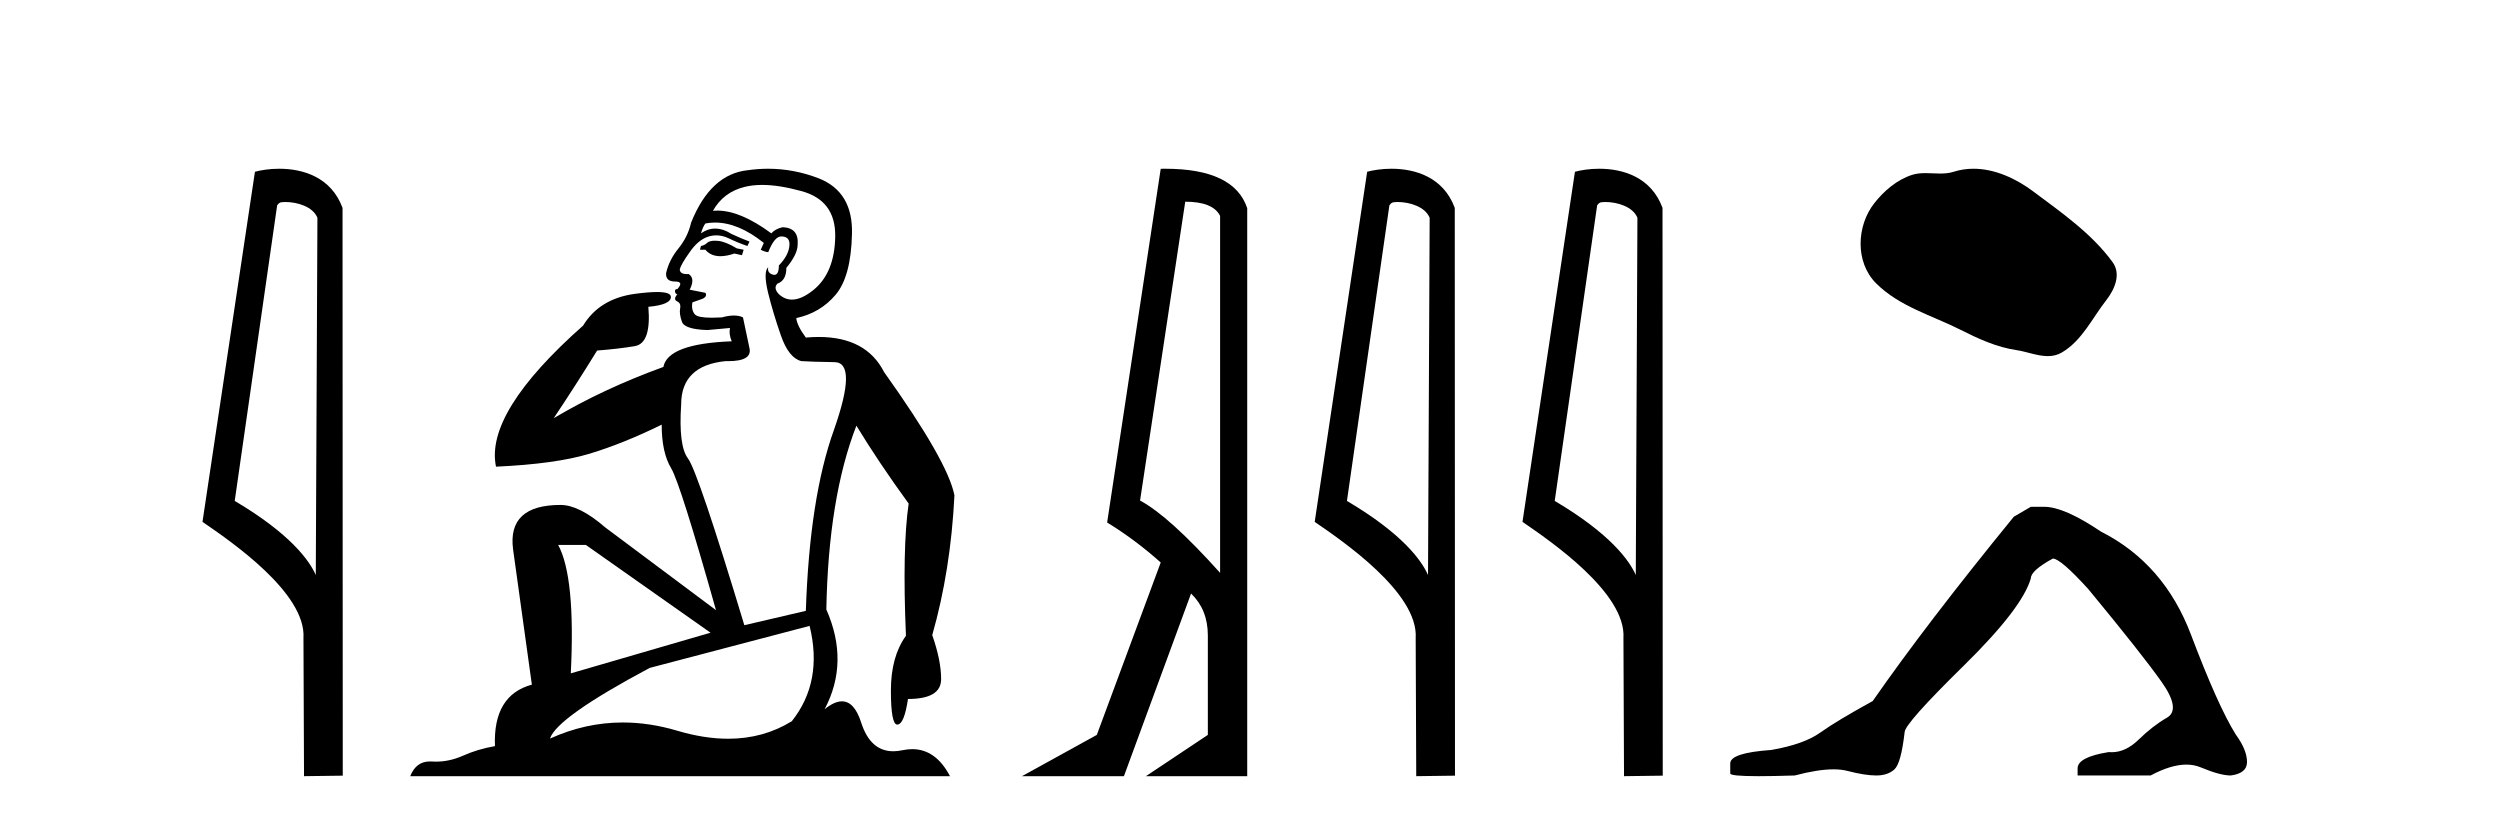 <?xml version='1.0' encoding='UTF-8' standalone='yes'?><svg xmlns='http://www.w3.org/2000/svg' xmlns:xlink='http://www.w3.org/1999/xlink' width='125.0' height='41.0' ><path d='M 14.259 10.1 C 14.884 10.1 15.648 10.34 15.871 10.89 L 15.789 28.751 L 15.789 28.751 C 15.473 28.034 14.531 26.699 11.736 25.046 L 13.858 10.263 C 13.958 10.157 13.955 10.1 14.259 10.1 ZM 15.789 28.751 L 15.789 28.751 C 15.789 28.751 15.789 28.751 15.789 28.751 L 15.789 28.751 L 15.789 28.751 ZM 13.962 8.437 C 13.484 8.437 13.053 8.505 12.747 8.588 L 10.124 26.094 C 11.512 27.044 15.325 29.648 15.173 31.91 L 15.201 38.809 L 17.138 38.783 L 17.127 10.393 C 16.551 8.837 15.12 8.437 13.962 8.437 Z' style='fill:#000000;stroke:none' /><path d='M 35.746 12.036 Q 35.492 12.036 35.373 12.129 Q 35.236 12.266 35.048 12.3 L 34.997 12.488 L 35.27 12.488 Q 35.54 12.81 36.018 12.81 Q 36.327 12.81 36.722 12.676 L 37.098 12.761 L 37.183 12.488 L 36.842 12.419 Q 36.278 12.078 35.902 12.044 Q 35.819 12.036 35.746 12.036 ZM 38.105 9.246 Q 38.944 9.246 40.053 9.55 Q 41.795 10.011 41.761 11.839 Q 41.727 13.649 40.668 14.503 Q 40.074 14.98 39.597 14.98 Q 39.237 14.98 38.943 14.708 Q 38.652 14.401 38.874 14.179 Q 39.318 14.025 39.318 13.393 Q 39.882 12.71 39.882 12.232 Q 39.95 11.395 39.131 11.36 Q 38.755 11.446 38.567 11.668 Q 37.024 10.53 35.865 10.53 Q 35.754 10.53 35.646 10.541 L 35.646 10.541 Q 36.176 9.601 37.235 9.345 Q 37.626 9.246 38.105 9.246 ZM 35.752 11.128 Q 36.919 11.128 38.191 12.146 L 38.037 12.488 Q 38.276 12.607 38.413 12.607 Q 38.721 11.822 39.062 11.822 Q 39.506 11.822 39.472 12.266 Q 39.438 12.761 38.943 13.274 Q 38.943 13.743 38.715 13.743 Q 38.685 13.743 38.652 13.735 Q 38.345 13.649 38.413 13.359 L 38.413 13.359 Q 38.157 13.581 38.396 14.606 Q 38.652 15.648 39.045 16.775 Q 39.438 17.902 40.07 18.056 Q 40.565 18.09 41.727 18.107 Q 42.888 18.124 41.693 21.506 Q 40.48 24.888 40.292 30.542 L 37.217 31.26 Q 34.894 23.573 34.399 22.924 Q 33.921 22.292 34.058 20.225 Q 34.058 18.278 36.278 18.056 Q 36.342 18.058 36.403 18.058 Q 37.62 18.058 37.474 17.407 Q 37.337 16.741 37.149 15.87 Q 36.961 15.776 36.696 15.776 Q 36.432 15.776 36.09 15.87 Q 35.817 15.886 35.597 15.886 Q 34.884 15.886 34.741 15.716 Q 34.553 15.494 34.621 15.118 L 35.151 14.93 Q 35.373 14.811 35.27 14.64 L 34.485 14.486 Q 34.775 13.923 34.433 13.701 Q 34.384 13.704 34.34 13.704 Q 33.989 13.704 33.989 13.461 Q 34.058 13.205 34.485 12.607 Q 34.894 12.01 35.39 11.839 Q 35.603 11.768 35.817 11.768 Q 36.116 11.768 36.415 11.907 Q 36.91 12.146 37.371 12.3 L 37.474 12.078 Q 37.064 11.924 36.585 11.702 Q 36.153 11.429 35.757 11.429 Q 35.387 11.429 35.048 11.668 Q 35.151 11.326 35.27 11.173 Q 35.509 11.128 35.752 11.128 ZM 29.292 27.246 L 35.526 31.635 L 28.54 33.668 Q 28.78 28.851 27.908 27.246 ZM 40.48 31.294 Q 41.163 34.078 39.592 36.059 Q 38.174 36.937 36.409 36.937 Q 35.218 36.937 33.87 36.538 Q 32.48 36.124 31.141 36.124 Q 29.27 36.124 27.498 36.93 Q 27.84 35.871 32.486 33.395 L 40.48 31.294 ZM 38.405 8.437 Q 37.908 8.437 37.405 8.508 Q 35.526 8.696 34.553 11.138 Q 34.399 11.822 33.938 12.402 Q 33.46 12.983 33.306 13.649 Q 33.272 14.076 33.75 14.076 Q 34.211 14.076 33.87 14.452 Q 33.733 14.452 33.75 14.572 Q 33.767 14.708 33.87 14.708 Q 33.648 14.965 33.853 15.067 Q 34.058 15.152 34.006 15.426 Q 33.955 15.682 34.092 16.075 Q 34.211 16.468 35.373 16.502 L 36.5 16.399 L 36.5 16.399 Q 36.432 16.69 36.585 17.065 Q 33.391 17.185 33.169 18.347 Q 30.163 19.44 27.686 20.909 Q 28.728 19.354 29.856 17.527 Q 30.949 17.441 31.752 17.305 Q 32.571 17.151 32.418 15.34 Q 33.545 15.238 33.545 14.845 Q 33.545 14.601 32.852 14.601 Q 32.43 14.601 31.752 14.691 Q 29.975 14.93 29.155 16.28 Q 24.236 20.635 24.8 23.334 Q 27.789 23.197 29.48 22.685 Q 31.171 22.173 33.084 21.233 Q 33.084 22.634 33.562 23.42 Q 34.023 24.205 35.8 30.508 L 30.266 26.374 Q 28.967 25.247 28.028 25.247 Q 25.363 25.247 25.654 27.468 L 26.593 34.232 Q 24.646 34.761 24.748 37.306 Q 23.86 37.46 23.109 37.802 Q 22.46 38.082 21.798 38.082 Q 21.693 38.082 21.589 38.075 Q 21.541 38.072 21.496 38.072 Q 20.801 38.072 20.512 38.809 L 47.5 38.809 Q 46.788 37.457 45.614 37.457 Q 45.379 37.457 45.126 37.511 Q 44.883 37.563 44.665 37.563 Q 43.518 37.563 43.059 36.128 Q 42.72 35.067 42.097 35.067 Q 41.717 35.067 41.231 35.461 Q 42.478 33.104 41.317 30.474 Q 41.419 24.888 42.82 21.284 Q 43.93 23.112 45.433 25.179 Q 45.109 27.399 45.297 31.789 Q 44.545 32.831 44.545 34.522 Q 44.545 36.23 44.863 36.23 Q 44.866 36.23 44.87 36.23 Q 45.211 36.213 45.399 34.949 Q 47.056 34.949 47.056 33.958 Q 47.056 33.019 46.612 31.755 Q 47.534 28.527 47.722 24.769 Q 47.398 23.078 44.204 18.603 Q 43.311 16.848 40.932 16.848 Q 40.624 16.848 40.292 16.878 Q 39.848 16.28 39.814 15.904 Q 41.009 15.648 41.778 14.742 Q 42.547 13.837 42.598 11.719 Q 42.666 9.601 40.941 8.918 Q 39.695 8.437 38.405 8.437 Z' style='fill:#000000;stroke:none' /><path d='M 59.262 10.085 Q 60.65 10.085 61.005 10.795 L 61.005 28.643 Q 58.456 25.803 57.003 25.028 L 59.262 10.085 ZM 58.258 8.437 Q 58.148 8.437 58.036 8.439 L 55.357 26.125 Q 56.777 26.997 58.036 28.126 L 54.841 36.744 L 51.097 38.809 L 56.196 38.809 L 59.553 29.676 Q 60.392 30.482 60.392 31.773 L 60.392 36.744 L 57.294 38.809 L 62.361 38.809 L 62.361 10.408 Q 61.704 8.437 58.258 8.437 Z' style='fill:#000000;stroke:none' /><path d='M 69.871 10.1 C 70.495 10.1 71.26 10.34 71.483 10.89 L 71.401 28.751 L 71.401 28.751 C 71.084 28.034 70.143 26.699 67.347 25.046 L 69.47 10.263 C 69.569 10.157 69.567 10.1 69.871 10.1 ZM 71.401 28.751 L 71.401 28.751 C 71.401 28.751 71.401 28.751 71.401 28.751 L 71.401 28.751 L 71.401 28.751 ZM 69.574 8.437 C 69.095 8.437 68.664 8.505 68.358 8.588 L 65.735 26.094 C 67.123 27.044 70.936 29.648 70.784 31.91 L 70.812 38.809 L 72.749 38.783 L 72.738 10.393 C 72.162 8.837 70.731 8.437 69.574 8.437 Z' style='fill:#000000;stroke:none' /><path d='M 80.259 10.1 C 80.883 10.1 81.648 10.34 81.871 10.89 L 81.789 28.751 L 81.789 28.751 C 81.472 28.034 80.531 26.699 77.736 25.046 L 79.858 10.263 C 79.957 10.157 79.955 10.1 80.259 10.1 ZM 81.789 28.751 L 81.789 28.751 C 81.789 28.751 81.789 28.751 81.789 28.751 L 81.789 28.751 L 81.789 28.751 ZM 79.962 8.437 C 79.484 8.437 79.052 8.505 78.747 8.588 L 76.124 26.094 C 77.511 27.044 81.324 29.648 81.172 31.91 L 81.201 38.809 L 83.137 38.783 L 83.126 10.393 C 82.551 8.837 81.12 8.437 79.962 8.437 Z' style='fill:#000000;stroke:none' /><path d='M 98.674 8.437 C 98.343 8.437 98.011 8.484 97.683 8.588 C 97.463 8.659 97.236 8.677 97.007 8.677 C 96.763 8.677 96.517 8.656 96.273 8.656 C 96.045 8.656 95.819 8.674 95.6 8.745 C 94.85 8.987 94.204 9.539 93.717 10.157 C 92.831 11.281 92.741 13.104 93.807 14.168 C 94.972 15.33 96.595 15.767 98.021 16.487 C 98.913 16.937 99.83 17.361 100.827 17.506 C 101.335 17.581 101.872 17.806 102.39 17.806 C 102.629 17.806 102.864 17.758 103.09 17.626 C 104.103 17.033 104.611 15.906 105.312 15.011 C 105.735 14.471 106.068 13.707 105.628 13.105 C 104.579 11.67 103.085 10.637 101.672 9.579 C 100.813 8.935 99.75 8.437 98.674 8.437 Z' style='fill:#000000;stroke:none' /><path d='M 101.541 25.34 L 100.69 25.837 Q 96.295 31.224 93.636 35.052 Q 91.829 36.045 91.013 36.629 Q 90.198 37.214 88.568 37.498 Q 86.512 37.64 86.512 38.171 L 86.512 38.207 L 86.512 38.668 Q 86.488 38.809 87.93 38.809 Q 88.651 38.809 89.737 38.774 Q 90.895 38.467 91.675 38.467 Q 92.065 38.467 92.36 38.543 Q 93.246 38.774 93.814 38.774 Q 94.381 38.774 94.717 38.473 Q 95.054 38.171 95.231 36.612 Q 95.231 36.186 98.173 33.298 Q 101.115 30.409 101.541 28.92 Q 101.541 28.53 102.639 27.928 Q 103.029 27.928 104.412 29.452 Q 107.105 32.713 108.08 34.095 Q 109.055 35.478 108.346 35.885 Q 107.637 36.293 106.928 36.984 Q 106.285 37.611 105.584 37.611 Q 105.512 37.611 105.439 37.604 Q 103.88 37.852 103.88 38.419 L 103.88 38.774 L 107.531 38.774 Q 108.547 38.23 109.319 38.23 Q 109.705 38.23 110.03 38.366 Q 111.004 38.774 111.536 38.774 Q 112.351 38.668 112.351 38.1 Q 112.351 37.498 111.784 36.718 Q 110.898 35.3 109.551 31.738 Q 108.204 28.176 105.05 26.581 Q 103.206 25.34 102.214 25.34 Z' style='fill:#000000;stroke:none' /></svg>